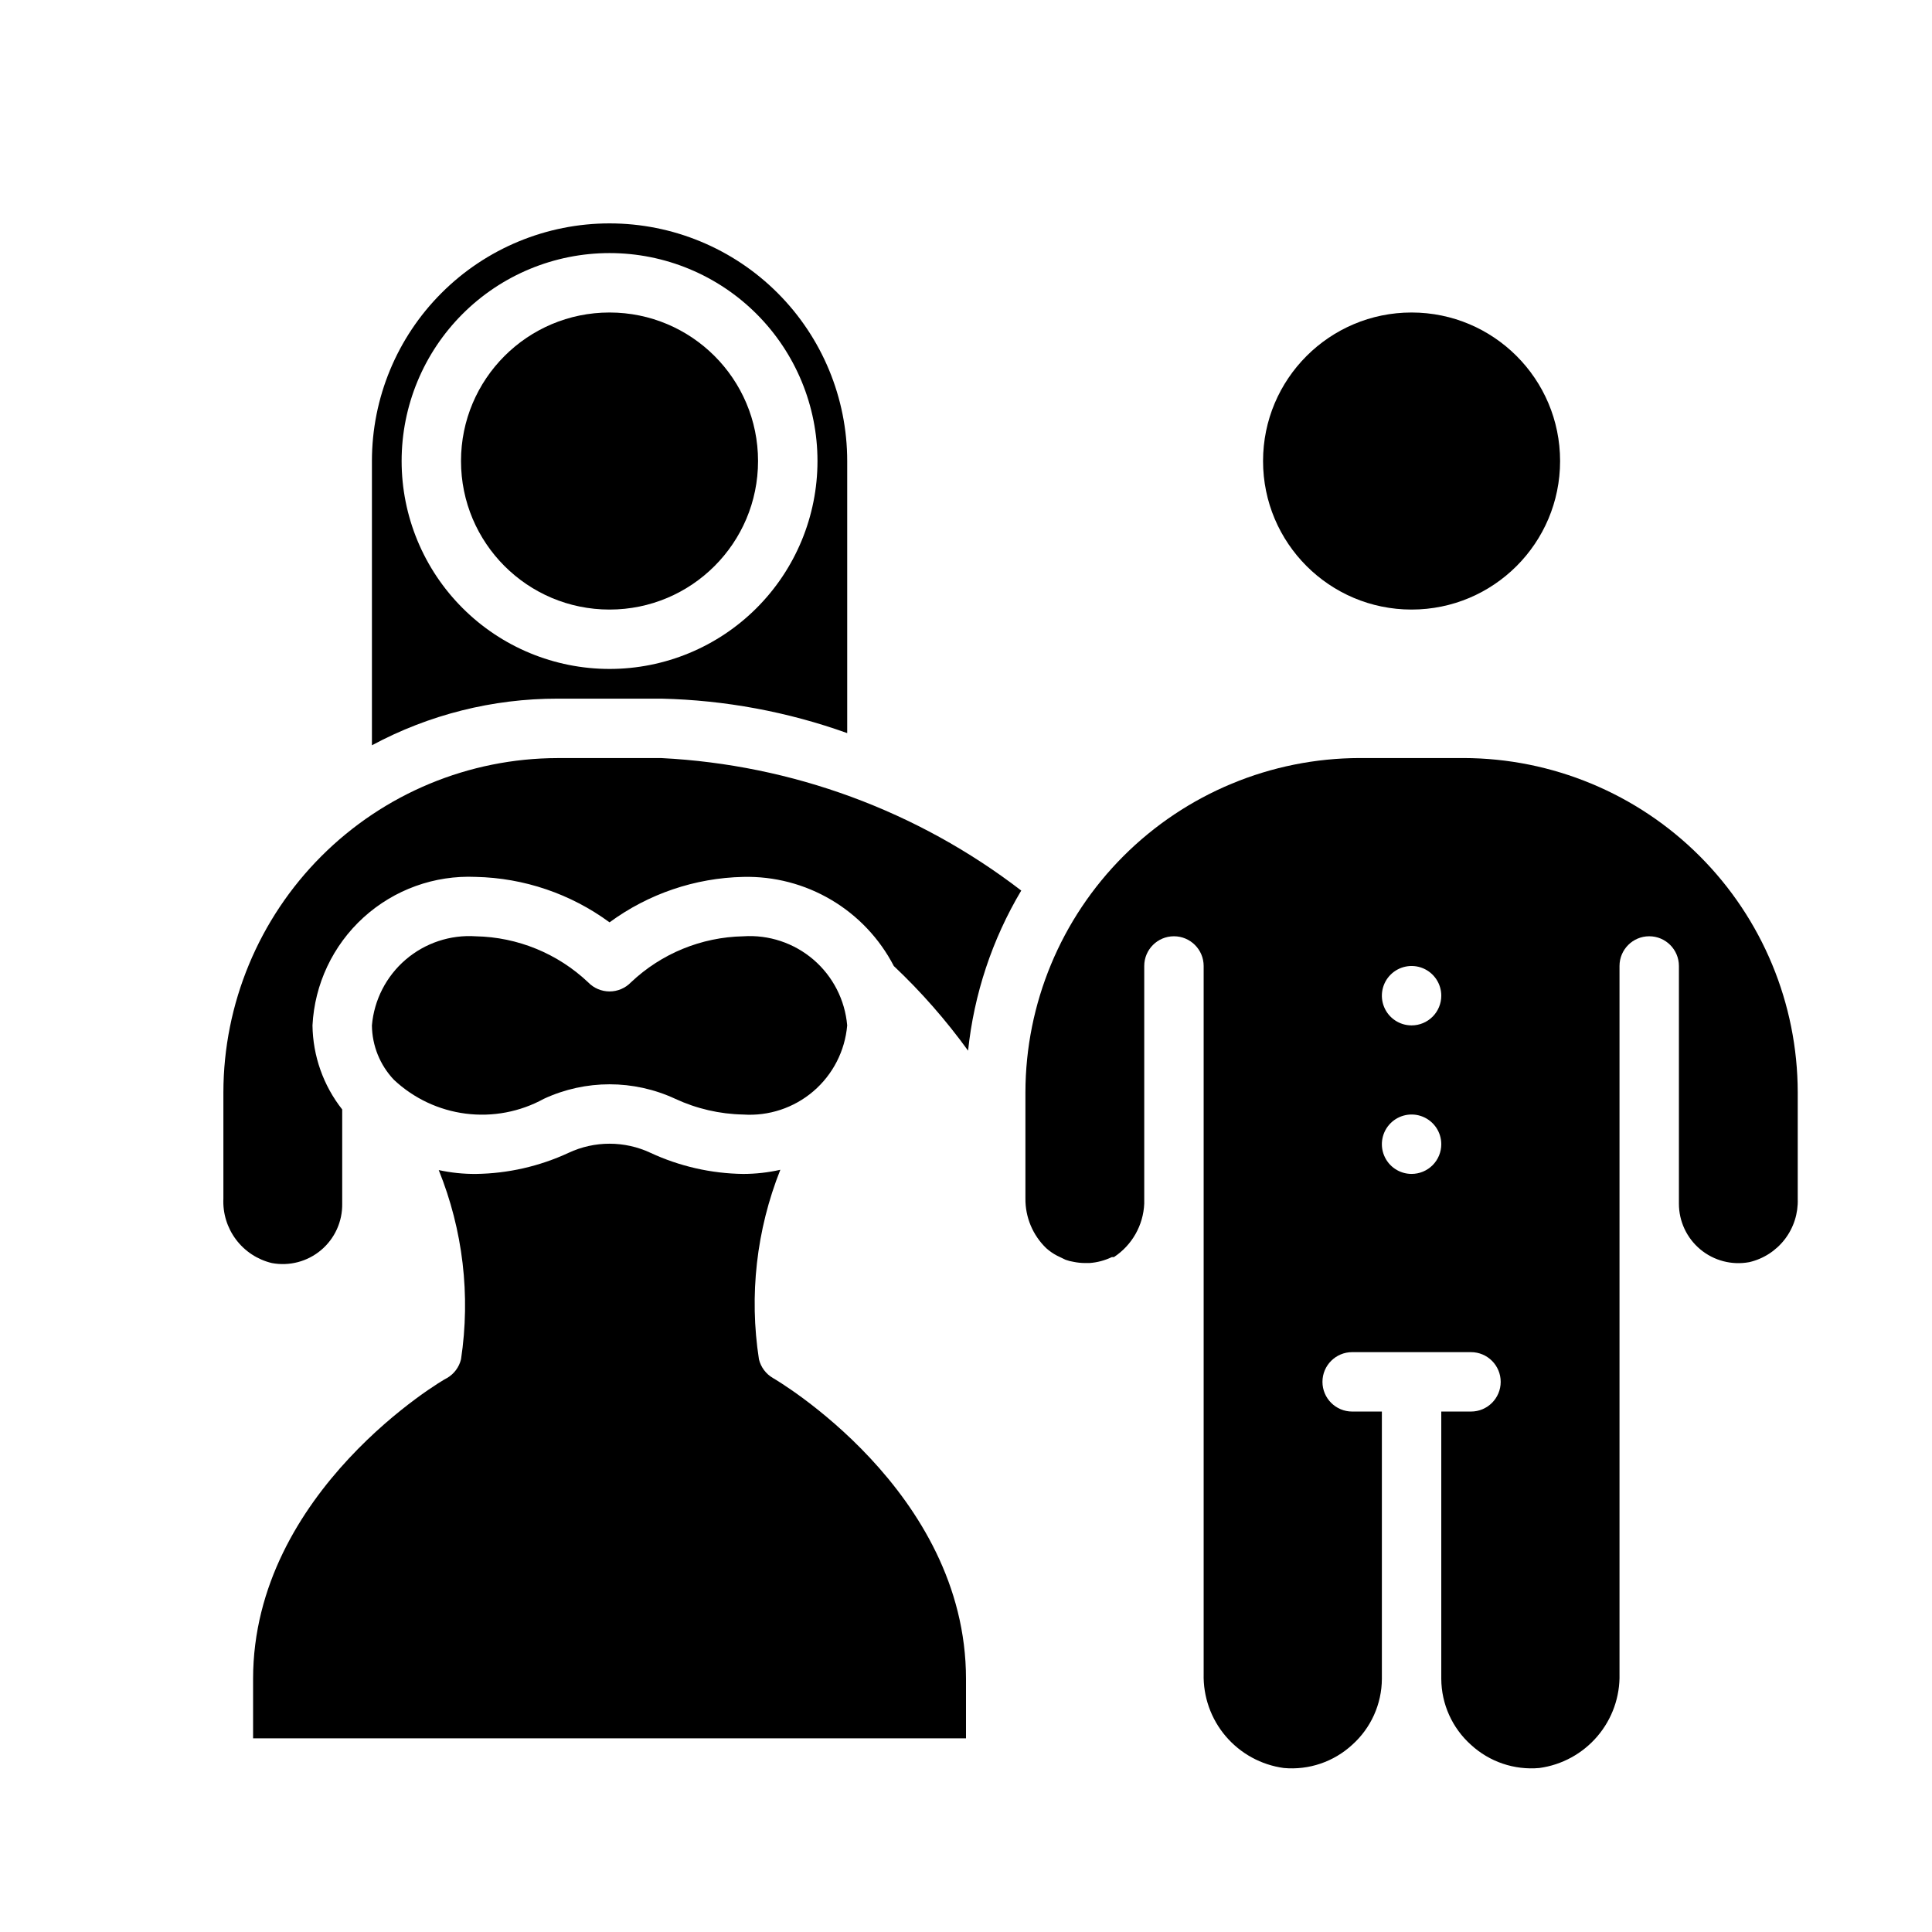 <?xml version="1.0" encoding="UTF-8"?>
<!-- Uploaded to: SVG Repo, www.svgrepo.com, Generator: SVG Repo Mixer Tools -->
<svg fill="#000000" width="800px" height="800px" version="1.1" viewBox="144 144 512 512" xmlns="http://www.w3.org/2000/svg">
 <g>
  <path d="m557.44 266.18c0 21.734-17.621 39.359-39.359 39.359s-39.359-17.625-39.359-39.359c0-21.738 17.621-39.363 39.359-39.363s39.359 17.625 39.359 39.363"/>
  <path d="m344.89 266.18c0 21.734-17.621 39.359-39.359 39.359-21.738 0-39.359-17.625-39.359-39.359 0-21.738 17.621-39.363 39.359-39.363 21.738 0 39.359 17.625 39.359 39.363"/>
  <path d="m531.86 344.89h-27.551c-23.477 0.043-45.977 9.387-62.578 25.984-16.598 16.598-25.941 39.102-25.984 62.574v28.184c-0.047 4.953 1.945 9.707 5.512 13.145 0.859 0.773 1.812 1.434 2.832 1.969l2.281 1.102h0.004c0.688 0.258 1.398 0.441 2.125 0.551 0.984 0.203 1.984 0.309 2.992 0.316h1.258c2.051-0.148 4.051-0.684 5.902-1.574h0.555c4.797-3.16 7.785-8.43 8.027-14.168v-62.977c0-4.348 3.523-7.875 7.871-7.875 4.348 0 7.875 3.527 7.875 7.875v187.59c-0.152 6.047 1.93 11.938 5.852 16.539 3.926 4.606 9.406 7.602 15.402 8.414 6.629 0.598 13.203-1.633 18.105-6.141 4.977-4.449 7.836-10.801 7.871-17.477v-70.848h-7.871c-4.348 0-7.875-3.523-7.875-7.871 0-4.348 3.527-7.871 7.875-7.871h31.488c4.348 0 7.871 3.523 7.871 7.871 0 4.348-3.523 7.871-7.871 7.871h-7.875v70.848c0.039 6.676 2.898 13.027 7.875 17.477 4.898 4.508 11.473 6.738 18.105 6.141 5.992-0.812 11.477-3.809 15.398-8.414 3.922-4.602 6.008-10.492 5.856-16.539v-187.59c0-4.348 3.523-7.875 7.871-7.875 4.348 0 7.871 3.527 7.871 7.875v62.977c-0.008 4.68 2.07 9.125 5.668 12.121 3.609 3.012 8.371 4.25 12.988 3.387 3.754-0.875 7.082-3.027 9.426-6.086 2.34-3.059 3.543-6.836 3.406-10.684v-28.262c-0.039-23.473-9.383-45.977-25.984-62.574-16.598-16.598-39.102-25.941-62.574-25.984zm-13.777 110.21c-3.184 0-6.055-1.918-7.273-4.859-1.219-2.941-0.543-6.328 1.707-8.578 2.254-2.25 5.637-2.926 8.578-1.707s4.859 4.09 4.859 7.273c0 2.09-0.828 4.09-2.305 5.566-1.477 1.477-3.477 2.305-5.566 2.305zm0-39.359c-3.184 0-6.055-1.918-7.273-4.859-1.219-2.941-0.543-6.328 1.707-8.578 2.254-2.25 5.637-2.926 8.578-1.707s4.859 4.09 4.859 7.273c0 2.086-0.828 4.09-2.305 5.566-1.477 1.477-3.477 2.305-5.566 2.305z"/>
  <path d="m400 588.93c0-49.988-50.617-79.43-51.168-79.742-1.859-1.078-3.195-2.871-3.703-4.961-2.629-16.945-0.672-34.289 5.668-50.223-3.227 0.73-6.527 1.098-9.84 1.102-8.488-0.109-16.859-2.016-24.559-5.59-6.883-3.227-14.844-3.227-21.727 0-7.703 3.574-16.074 5.481-24.562 5.59-3.309 0.023-6.606-0.32-9.84-1.023 6.426 15.887 8.465 33.203 5.906 50.145-0.508 2.09-1.844 3.883-3.703 4.961-0.785 0.234-51.402 29.992-51.402 79.742v15.742l188.93 0.004z"/>
  <path d="m288.14 435.19c11.035-5.121 23.762-5.121 34.793 0 5.656 2.629 11.793 4.051 18.027 4.172 6.773 0.457 13.453-1.762 18.605-6.176 5.152-4.418 8.363-10.68 8.949-17.441-0.586-6.762-3.797-13.023-8.949-17.441-5.152-4.414-11.832-6.633-18.605-6.176-11.09 0.223-21.703 4.574-29.754 12.203-1.484 1.539-3.531 2.41-5.668 2.41-2.141 0-4.184-0.871-5.668-2.41-8.055-7.629-18.664-11.98-29.758-12.203-6.769-0.457-13.449 1.762-18.602 6.176-5.152 4.418-8.367 10.68-8.949 17.441 0.055 5.367 2.133 10.512 5.824 14.406 5.246 4.93 11.918 8.074 19.059 8.977 7.141 0.906 14.387-0.473 20.695-3.938z"/>
  <path d="m305.54 203.2c-16.703 0-32.723 6.633-44.531 18.445-11.812 11.809-18.445 27.828-18.445 44.531v75.336-0.004c15.121-8.129 32.027-12.375 49.199-12.359h27.551c16.785 0.387 33.398 3.469 49.203 9.133v-72.105c0-16.703-6.637-32.723-18.445-44.531-11.812-11.812-27.828-18.445-44.531-18.445zm0 118.08v-0.004c-14.617 0-28.633-5.805-38.965-16.141-10.336-10.332-16.141-24.348-16.141-38.961 0-14.617 5.805-28.633 16.141-38.965 10.332-10.336 24.348-16.141 38.965-16.141 14.613 0 28.629 5.805 38.965 16.141 10.332 10.332 16.137 24.348 16.137 38.965 0 14.613-5.805 28.629-16.137 38.961-10.336 10.336-24.352 16.141-38.965 16.141z"/>
  <path d="m203.2 461.64c-0.184 3.894 1 7.731 3.34 10.848 2.344 3.121 5.699 5.324 9.492 6.234 4.648 0.875 9.449-0.387 13.066-3.441 3.617-3.051 5.672-7.57 5.59-12.301v-24.957c-5.004-6.356-7.773-14.188-7.875-22.277 0.551-10.949 5.414-21.238 13.527-28.613 8.113-7.375 18.816-11.238 29.77-10.746 12.766 0.277 25.137 4.484 35.426 12.043 10.289-7.559 22.656-11.766 35.422-12.043 8.199-0.199 16.285 1.91 23.34 6.086 7.059 4.176 12.801 10.25 16.574 17.531 7.25 6.844 13.836 14.355 19.68 22.434 1.57-14.996 6.375-29.473 14.09-42.43-27.473-21.117-60.723-33.363-95.332-35.109h-27.551c-23.473 0.043-45.977 9.387-62.574 25.984-16.602 16.598-25.945 39.102-25.984 62.574z"/>
  <path d="m518.08 368.51-23.617-13.621v27.238z"/>
  <path d="m518.08 368.51 23.617-13.621v27.238z"/>
 </g>
</svg>
